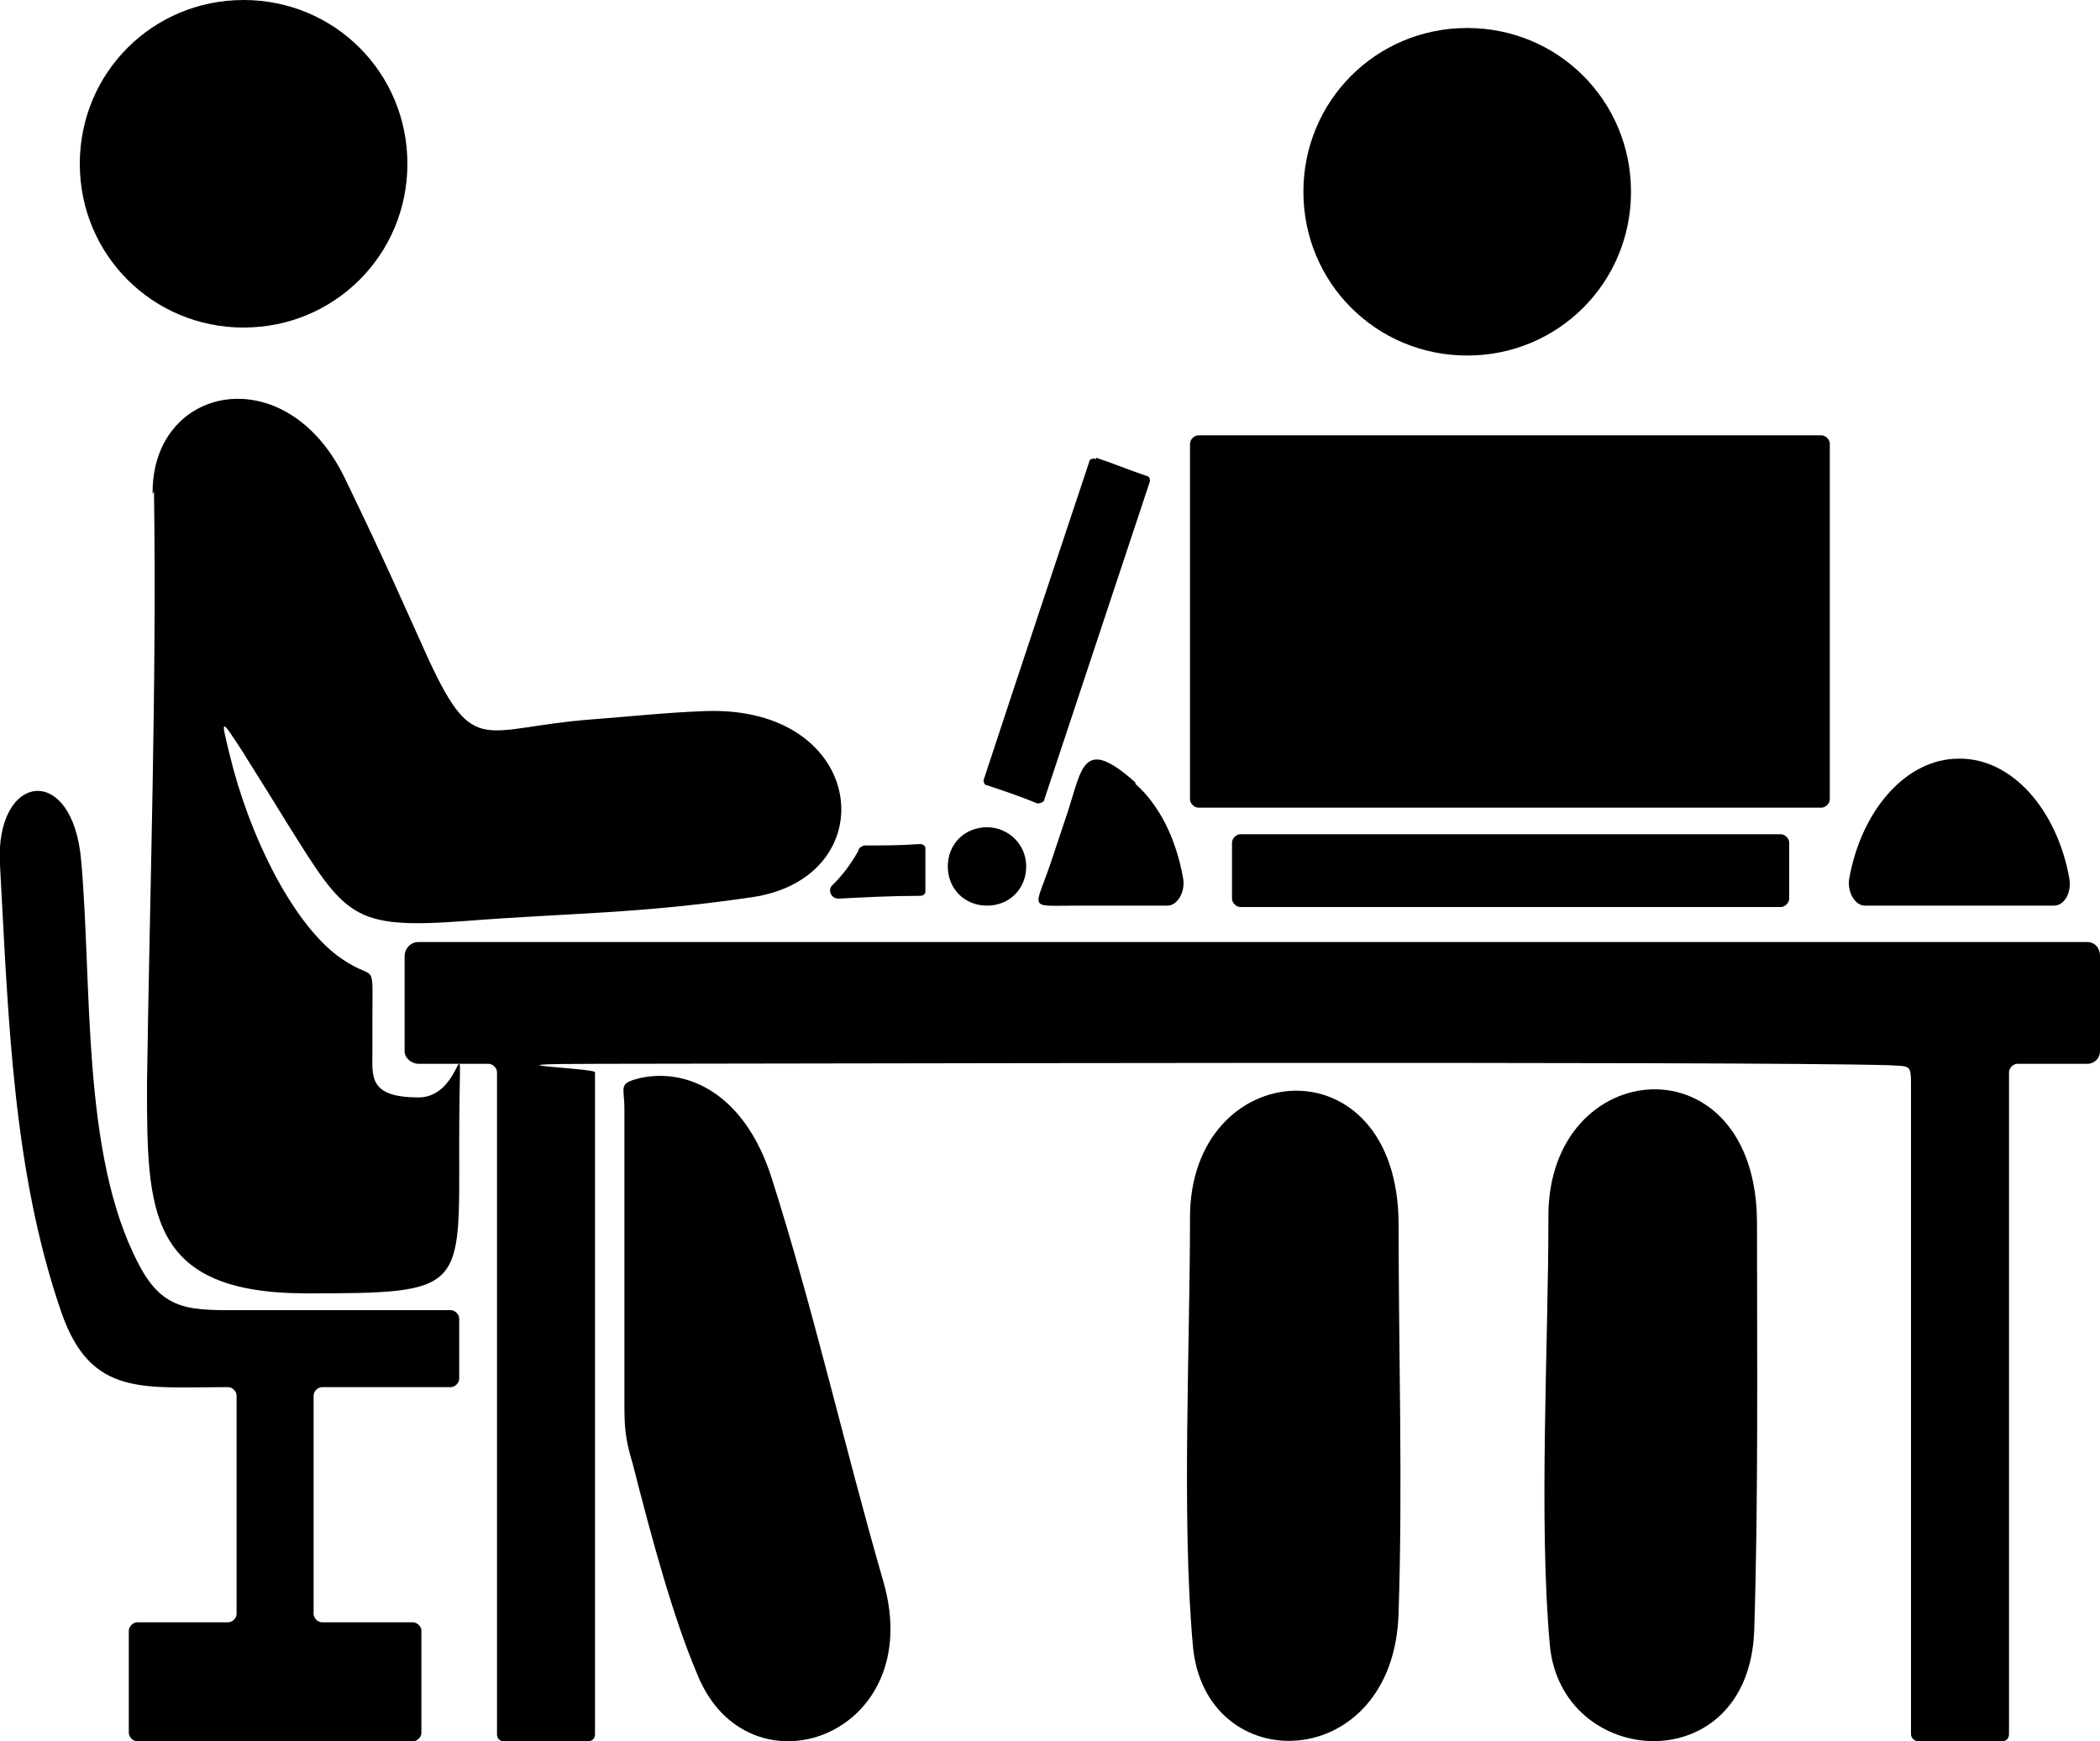 <svg xmlns="http://www.w3.org/2000/svg" id="Capa_1" viewBox="0 0 150 124.4"><path d="M30,67.3h119.1c.5,0,.9.4.9,1v6.8c0,.5-.4.9-.9.9h-5c-.3,0-.6.3-.6.6v47.3c0,.3-.2.5-.5.5h-6c-.2,0-.5-.2-.5-.5v-46.2c0-1.7,0-1.5-1.6-1.6-10.5-.3-81.9-.1-91.8-.1s-.6.3-.6.6v47.3c0,.3-.2.5-.5.5h-6c-.3,0-.5-.2-.5-.5v-47.3c0-.3-.3-.6-.6-.6h-5c-.5,0-1-.4-1-.9v-6.8c0-.5.4-1,1-1"></path><path d="M70.5,59.1c1.5,0,2.8,1.2,2.8,2.8s-1.2,2.8-2.8,2.8-2.8-1.2-2.8-2.8,1.2-2.8,2.8-2.8"></path><path d="M78.3,32.7c1.2.4,2.4.9,3.6,1.3.2,0,.3.3.2.5-2.5,7.5-5,15.1-7.5,22.6,0,.2-.3.3-.5.3-1.2-.5-2.4-.9-3.6-1.3-.2,0-.3-.3-.2-.5,2.5-7.6,5-15.1,7.5-22.6,0-.2.3-.3.5-.2"></path><path d="M81.1,56c1.7,1.5,2.9,3.9,3.4,6.7.2,1-.4,2-1.1,2h-6.4c-3.7,0-3.1.4-1.9-3.2.4-1.2.8-2.4,1.2-3.6,1-3.1,1.1-5.3,4.8-2"></path><path d="M140,54.2c3.7,0,6.9,3.6,7.8,8.5.2,1-.3,2-1.1,2h-13.5c-.7,0-1.3-1-1.1-2,.9-4.9,4.1-8.5,7.8-8.5"></path><path d="M85.6,31.1h44.5c.3,0,.6.3.6.6v25.4c0,.3-.3.6-.6.6h-44.5c-.3,0-.6-.3-.6-.6v-25.4c0-.3.3-.6.6-.6"></path><path d="M88.6,59.6h38.6c.3,0,.6.3.6.6v4c0,.3-.3.6-.6.6h-38.6c-.3,0-.6-.3-.6-.6v-4c0-.3.3-.6.6-.6"></path><path d="M17.4,0c6.5,0,11.7,5.2,11.7,11.7s-5.2,11.7-11.7,11.7-11.7-5.2-11.7-11.7S10.9,0,17.4,0"></path><path d="M104.8,2c6.5,0,11.7,5.2,11.7,11.7s-5.2,11.7-11.7,11.7-11.7-5.2-11.7-11.7,5.2-11.7,11.7-11.7"></path><path d="M5.8,61.5c.8,9,0,21,4.1,28.8,1.8,3.5,3.8,3.3,7.7,3.3h14.6c.3,0,.6.3.6.6v4.3c0,.3-.3.6-.6.6h-9.2c-.3,0-.6.3-.6.6v15.6c0,.3.3.6.6.6h6.5c.3,0,.6.3.6.6v7.3c0,.3-.3.6-.6.6H9.8c-.3,0-.6-.3-.6-.6v-7.3c0-.3.3-.6.6-.6h6.5c.3,0,.6-.3.6-.6v-15.6c0-.3-.3-.6-.6-.6-6.1,0-9.8.7-11.9-5.3C.9,83.7.6,72.7,0,61.8c-.4-6.6,5.2-7.4,5.8-.3"></path><path d="M11,35.1c.2,14.1-.3,28.2-.5,42.3,0,9.1,0,15,11.4,15s10.9-.2,10.9-10.7.7-3.3-2.9-3.3-3.3-1.5-3.3-3.3v-2.4c0-4.5.3-2.3-2.6-4.5-3.2-2.5-6.2-8.5-7.6-14.3-.6-2.5-.7-2.7.8-.4,1,1.6,2.2,3.5,3.3,5.3,4.2,6.7,4.6,7.6,12.7,7,7.7-.6,12.3-.5,20.5-1.7,9.6-1.4,8.3-13.7-3.3-13.3-2.8.1-5.5.4-8.2.6-7.7.6-8.3,2.7-11.5-4.1-2-4.4-3-6.8-6.1-13.2-4.2-8.6-13.8-6.6-13.7,1.2"></path><path d="M45.2,104.6c1.4,5.5,2.9,11,4.6,15,3.6,9,16.5,4.5,13.3-6.6-2.8-9.7-5-19.5-8-28.9-1.9-5.9-5.9-7.8-9.3-7.1-1.7.4-1.2.6-1.2,2.2v20.6c0,2.1,0,2.8.6,4.8"></path><path d="M110.6,87.1c0,8.9-.7,21.5.1,30.4.8,8.9,14.2,9.8,14.6-1,.3-9.2.2-19.8.2-29.1,0-13.3-15-12.1-14.9-.4"></path><path d="M85,87.1c0,8.9-.6,21.5.2,30.4.8,9.7,14.4,9.3,14.7-2.3.3-9.2,0-18.5,0-27.7,0-13.3-15-12.1-14.9-.4"></path><path d="M66.1,60.7c0,1,0,2,0,3,0,.2-.2.3-.4.3-2,0-3.9.1-5.8.2-.6,0-.8-.7-.4-1,.7-.7,1.3-1.5,1.8-2.4,0-.2.3-.4.5-.4,1.3,0,2.6,0,3.9-.1.2,0,.4.1.4.3"></path></svg>